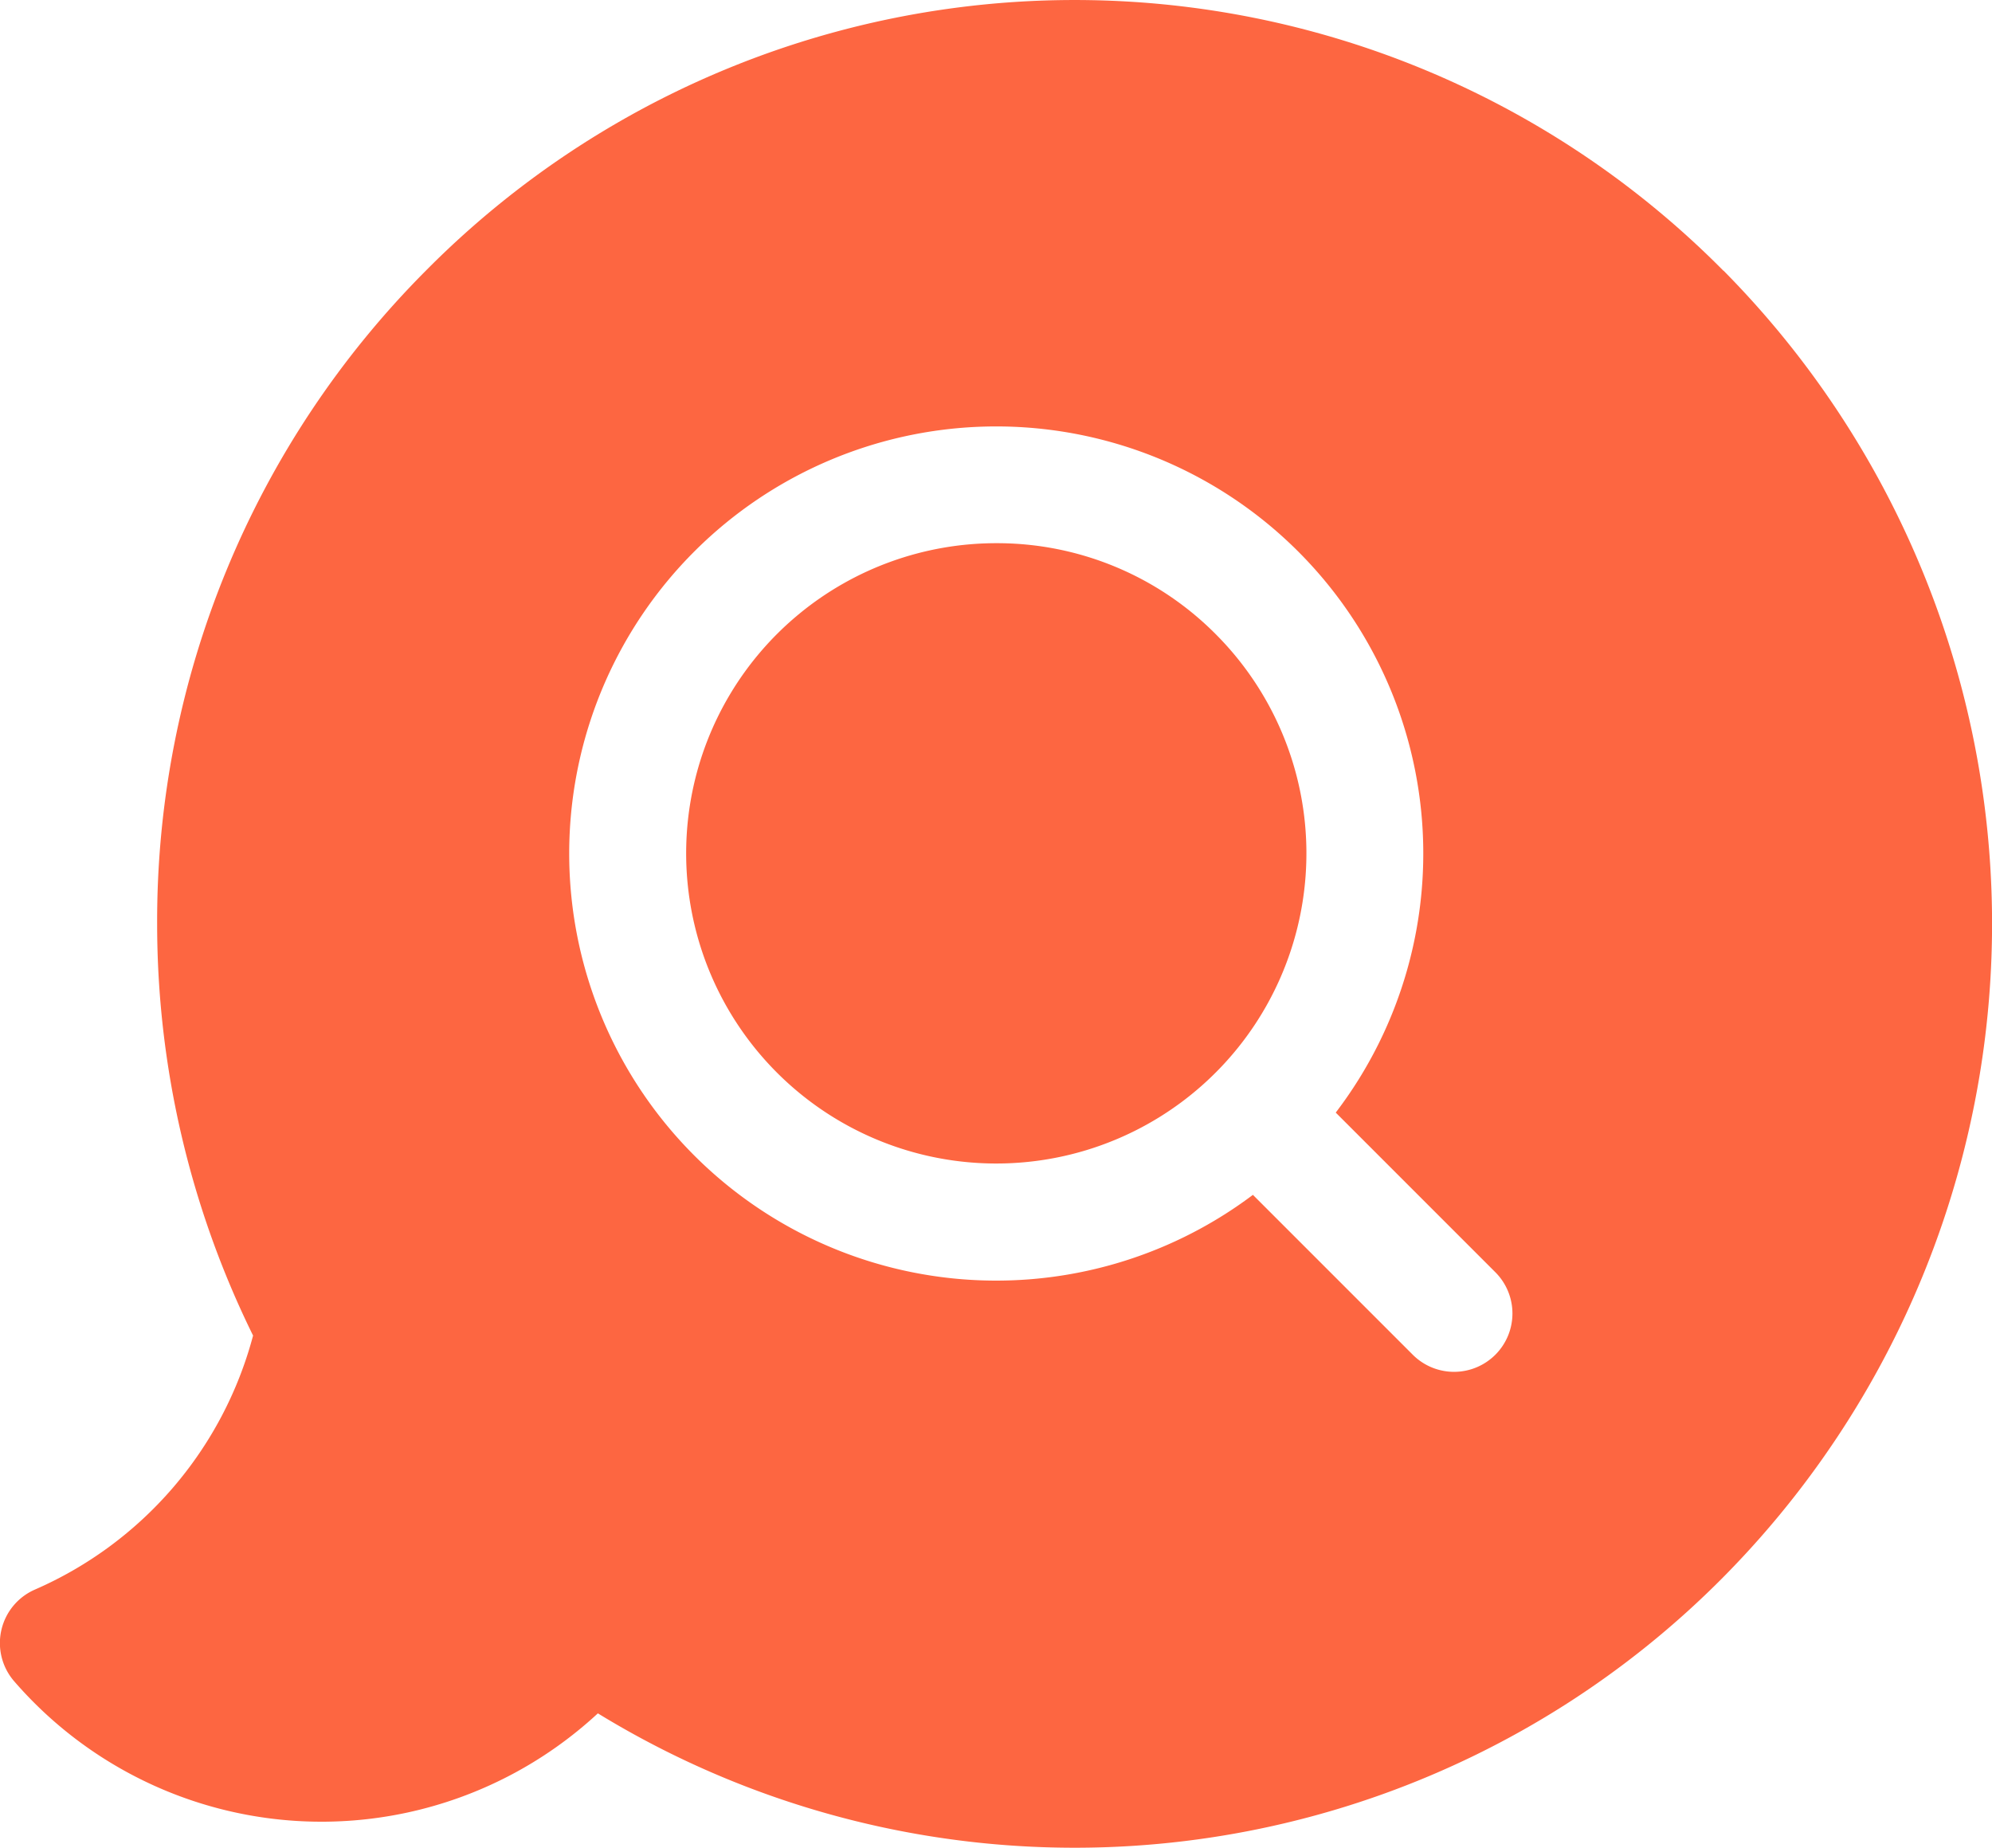 <svg xmlns="http://www.w3.org/2000/svg" width="31.146" height="28.888" viewBox="0 0 31.146 28.888"><defs><style>.a{fill:#fd6641;}</style></defs><g transform="translate(0.001 -0.5)"><path class="a" d="M181.2,140.09a4.849,4.849,0,1,0,3.429,1.42A4.818,4.818,0,0,0,181.2,140.09Zm0,0" transform="translate(-165.624 -131.098)"/><path class="a" d="M26.946,4.733a14.274,14.274,0,0,0-20.29,0,14.4,14.4,0,0,0-4.2,10.211,14.567,14.567,0,0,0,1.5,6.436,6.016,6.016,0,0,1-3.409,3.97.912.912,0,0,0-.325,1.436,6.357,6.357,0,0,0,9.125.5,14.274,14.274,0,0,0,17.6-2.133,14.515,14.515,0,0,0,0-20.422ZM23.379,21.68a.913.913,0,0,1-1.29,0l-2.5-2.5a6.677,6.677,0,1,1,1.295-1.286l2.5,2.5A.912.912,0,0,1,23.379,21.68Zm0,0"/></g></svg>